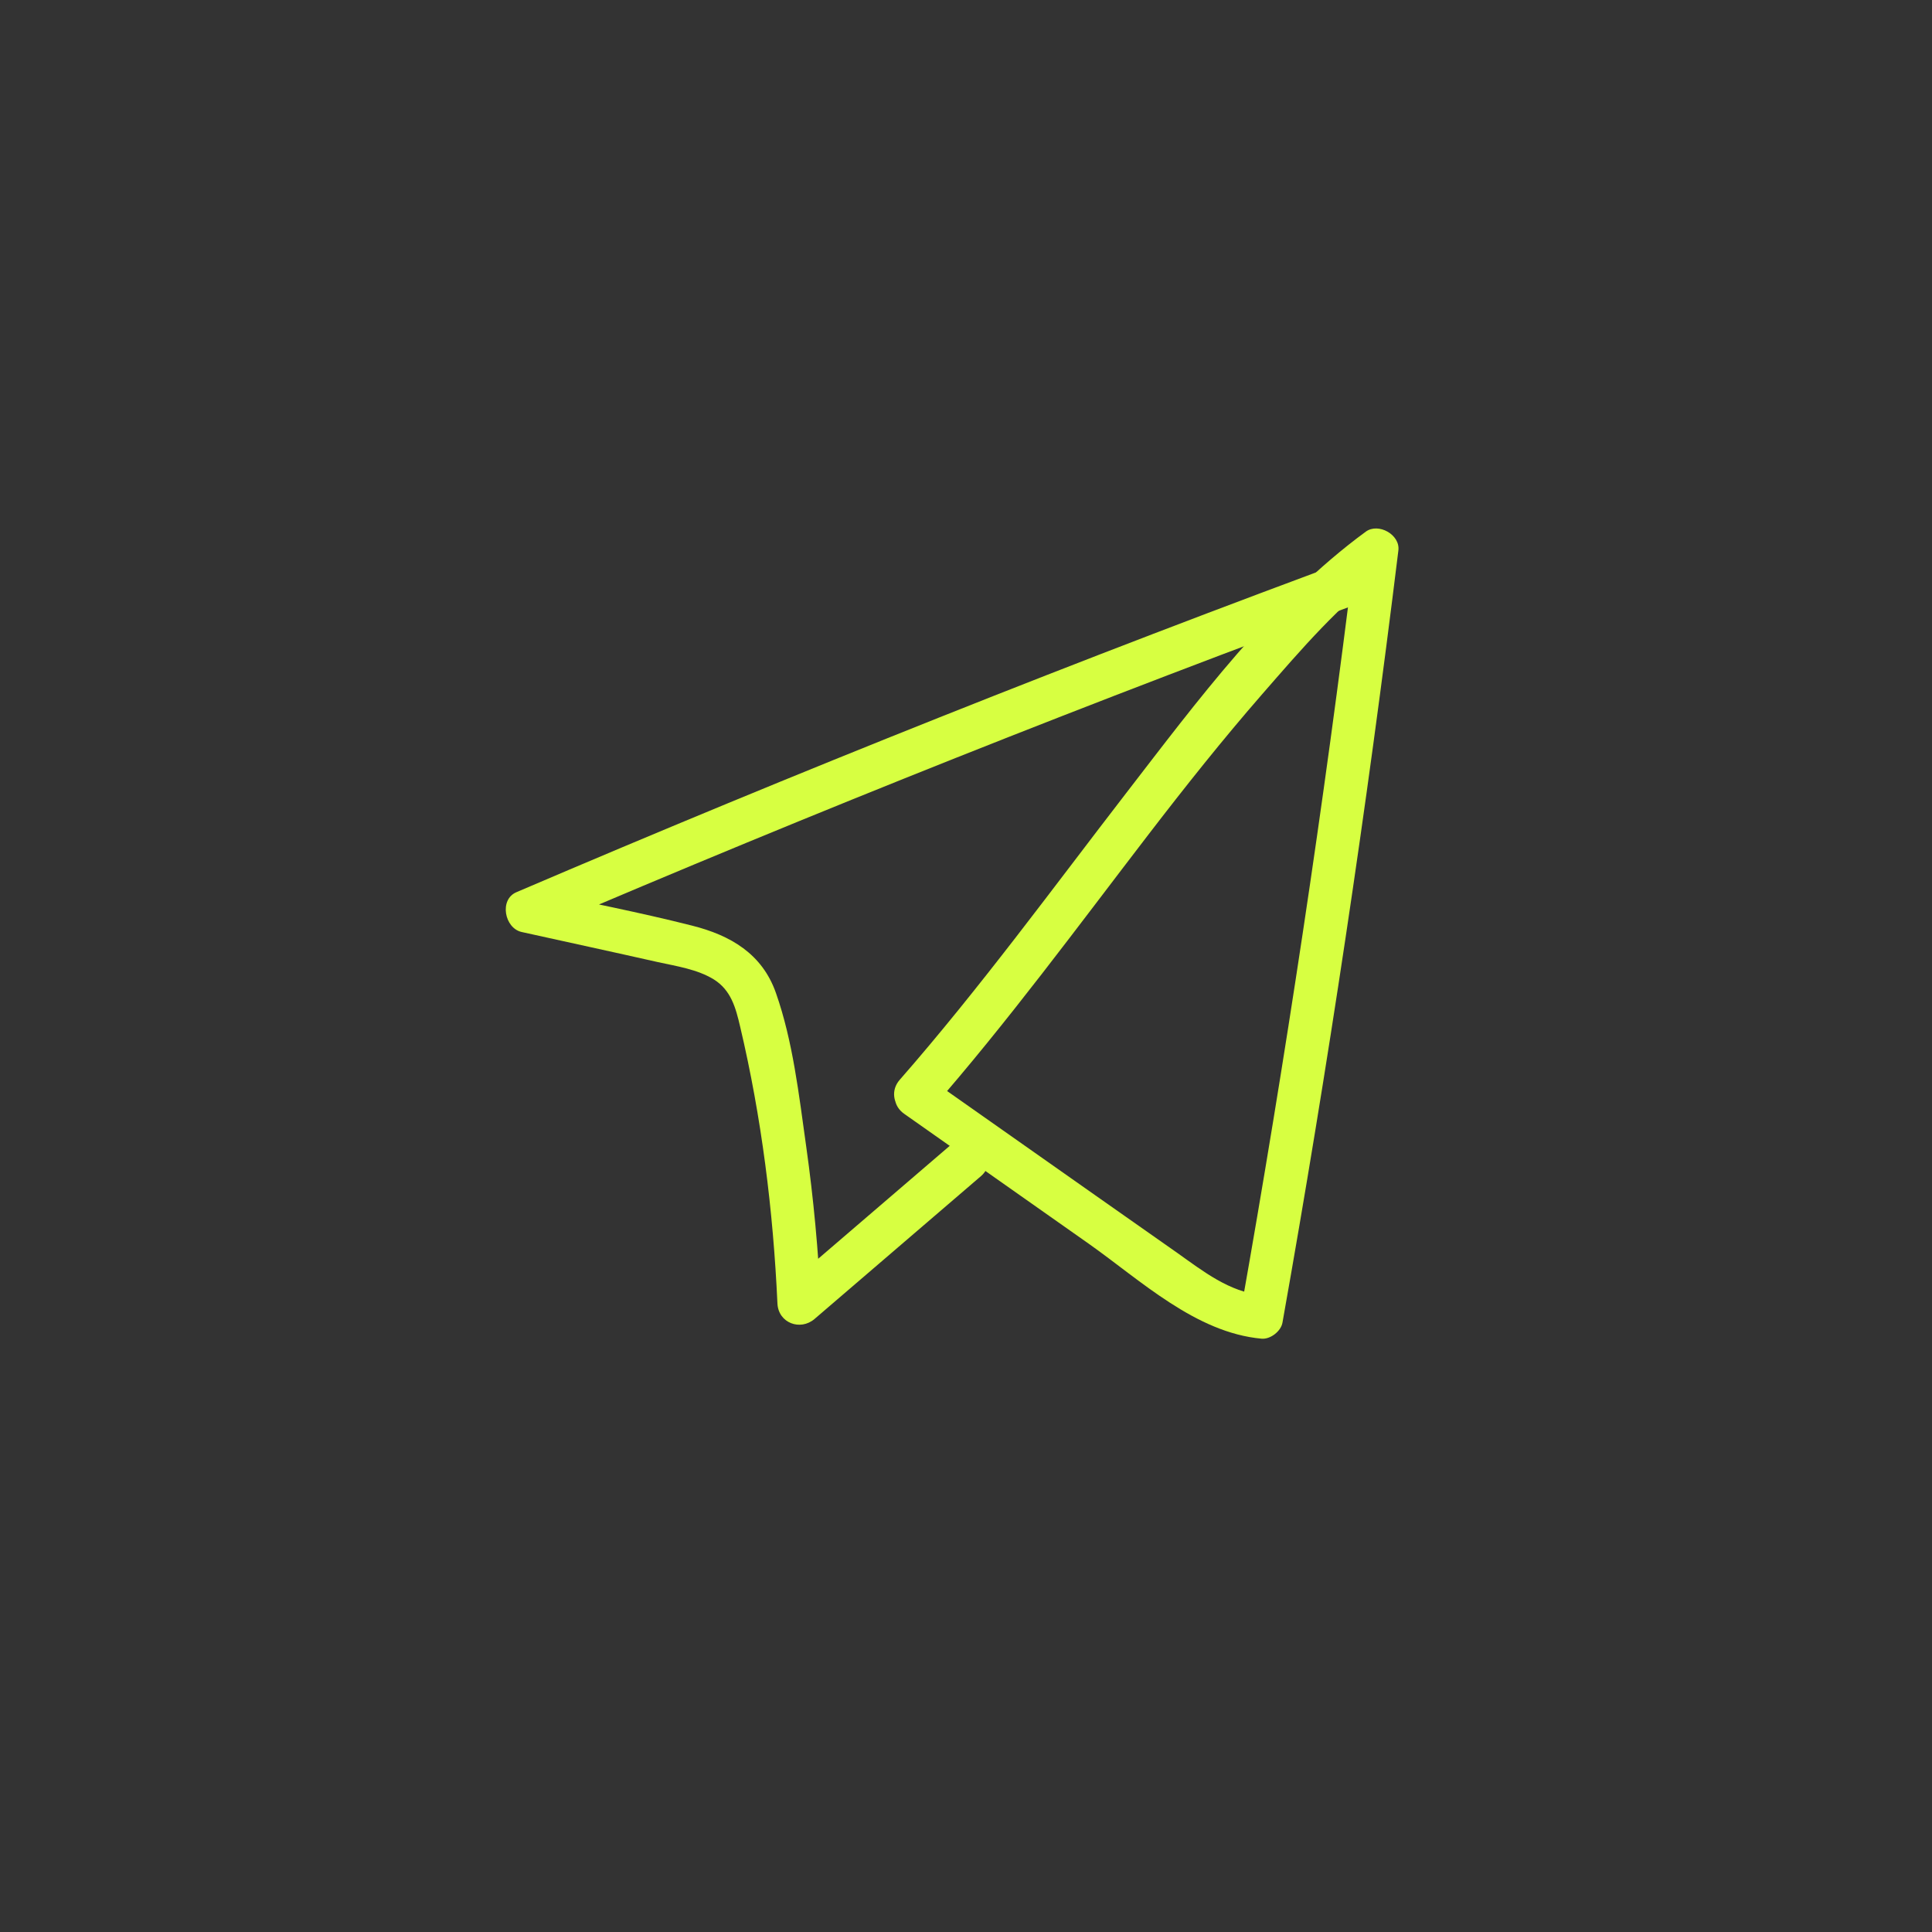 <?xml version="1.0" encoding="UTF-8"?> <svg xmlns="http://www.w3.org/2000/svg" width="100" height="100" viewBox="0 0 100 100" fill="none"><rect x="0" y="0" width="100" height="100" fill="#333333" stroke="none"/> <path d="M48.151 57.48C52.16 52.9 55.761 47.99 59.471 43.16C61.361 40.7 63.291 38.27 65.331 35.93C67.371 33.59 69.35 31.27 71.831 29.45L70.14 28.48C68.52 41.66 66.54 54.79 64.221 67.86L65.3 67.03C63.641 66.88 62.26 65.79 60.95 64.86C59.53 63.86 58.1 62.86 56.68 61.86L47.94 55.71C46.75 54.88 45.63 56.83 46.8 57.65L56.36 64.38C59.05 66.28 61.891 68.98 65.3 69.29C65.751 69.33 66.3 68.91 66.38 68.46C68.74 55.19 70.74 41.86 72.38 28.49C72.48 27.67 71.341 27.04 70.691 27.52C65.781 31.12 61.95 36.31 58.26 41.09C54.57 45.87 50.71 51.16 46.57 55.89C45.62 56.98 47.21 58.57 48.16 57.48H48.151Z" fill="#D7FF41"></path> <path d="M70.79 28.64C55.95 34.1 41.26 39.96 26.73 46.18C25.83 46.56 26.11 48.04 27 48.24C29.35 48.76 31.71 49.27 34.06 49.8C35.02 50.01 36.09 50.17 36.94 50.69C37.84 51.25 38.08 52.16 38.31 53.14C39.42 57.84 40.02 62.66 40.24 67.47C40.29 68.48 41.42 68.9 42.16 68.27L50.77 60.88C51.87 59.94 50.27 58.35 49.18 59.29L40.57 66.68L42.49 67.48C42.36 64.76 42.11 62.05 41.73 59.35C41.35 56.65 41.04 53.89 40.16 51.39C39.45 49.37 37.81 48.41 35.82 47.91C33.1 47.22 30.34 46.69 27.6 46.09L27.87 48.15C42.23 42 56.74 36.23 71.39 30.84C72.74 30.34 72.15 28.17 70.79 28.67V28.64Z" fill="#D7FF41"></path> </svg> 